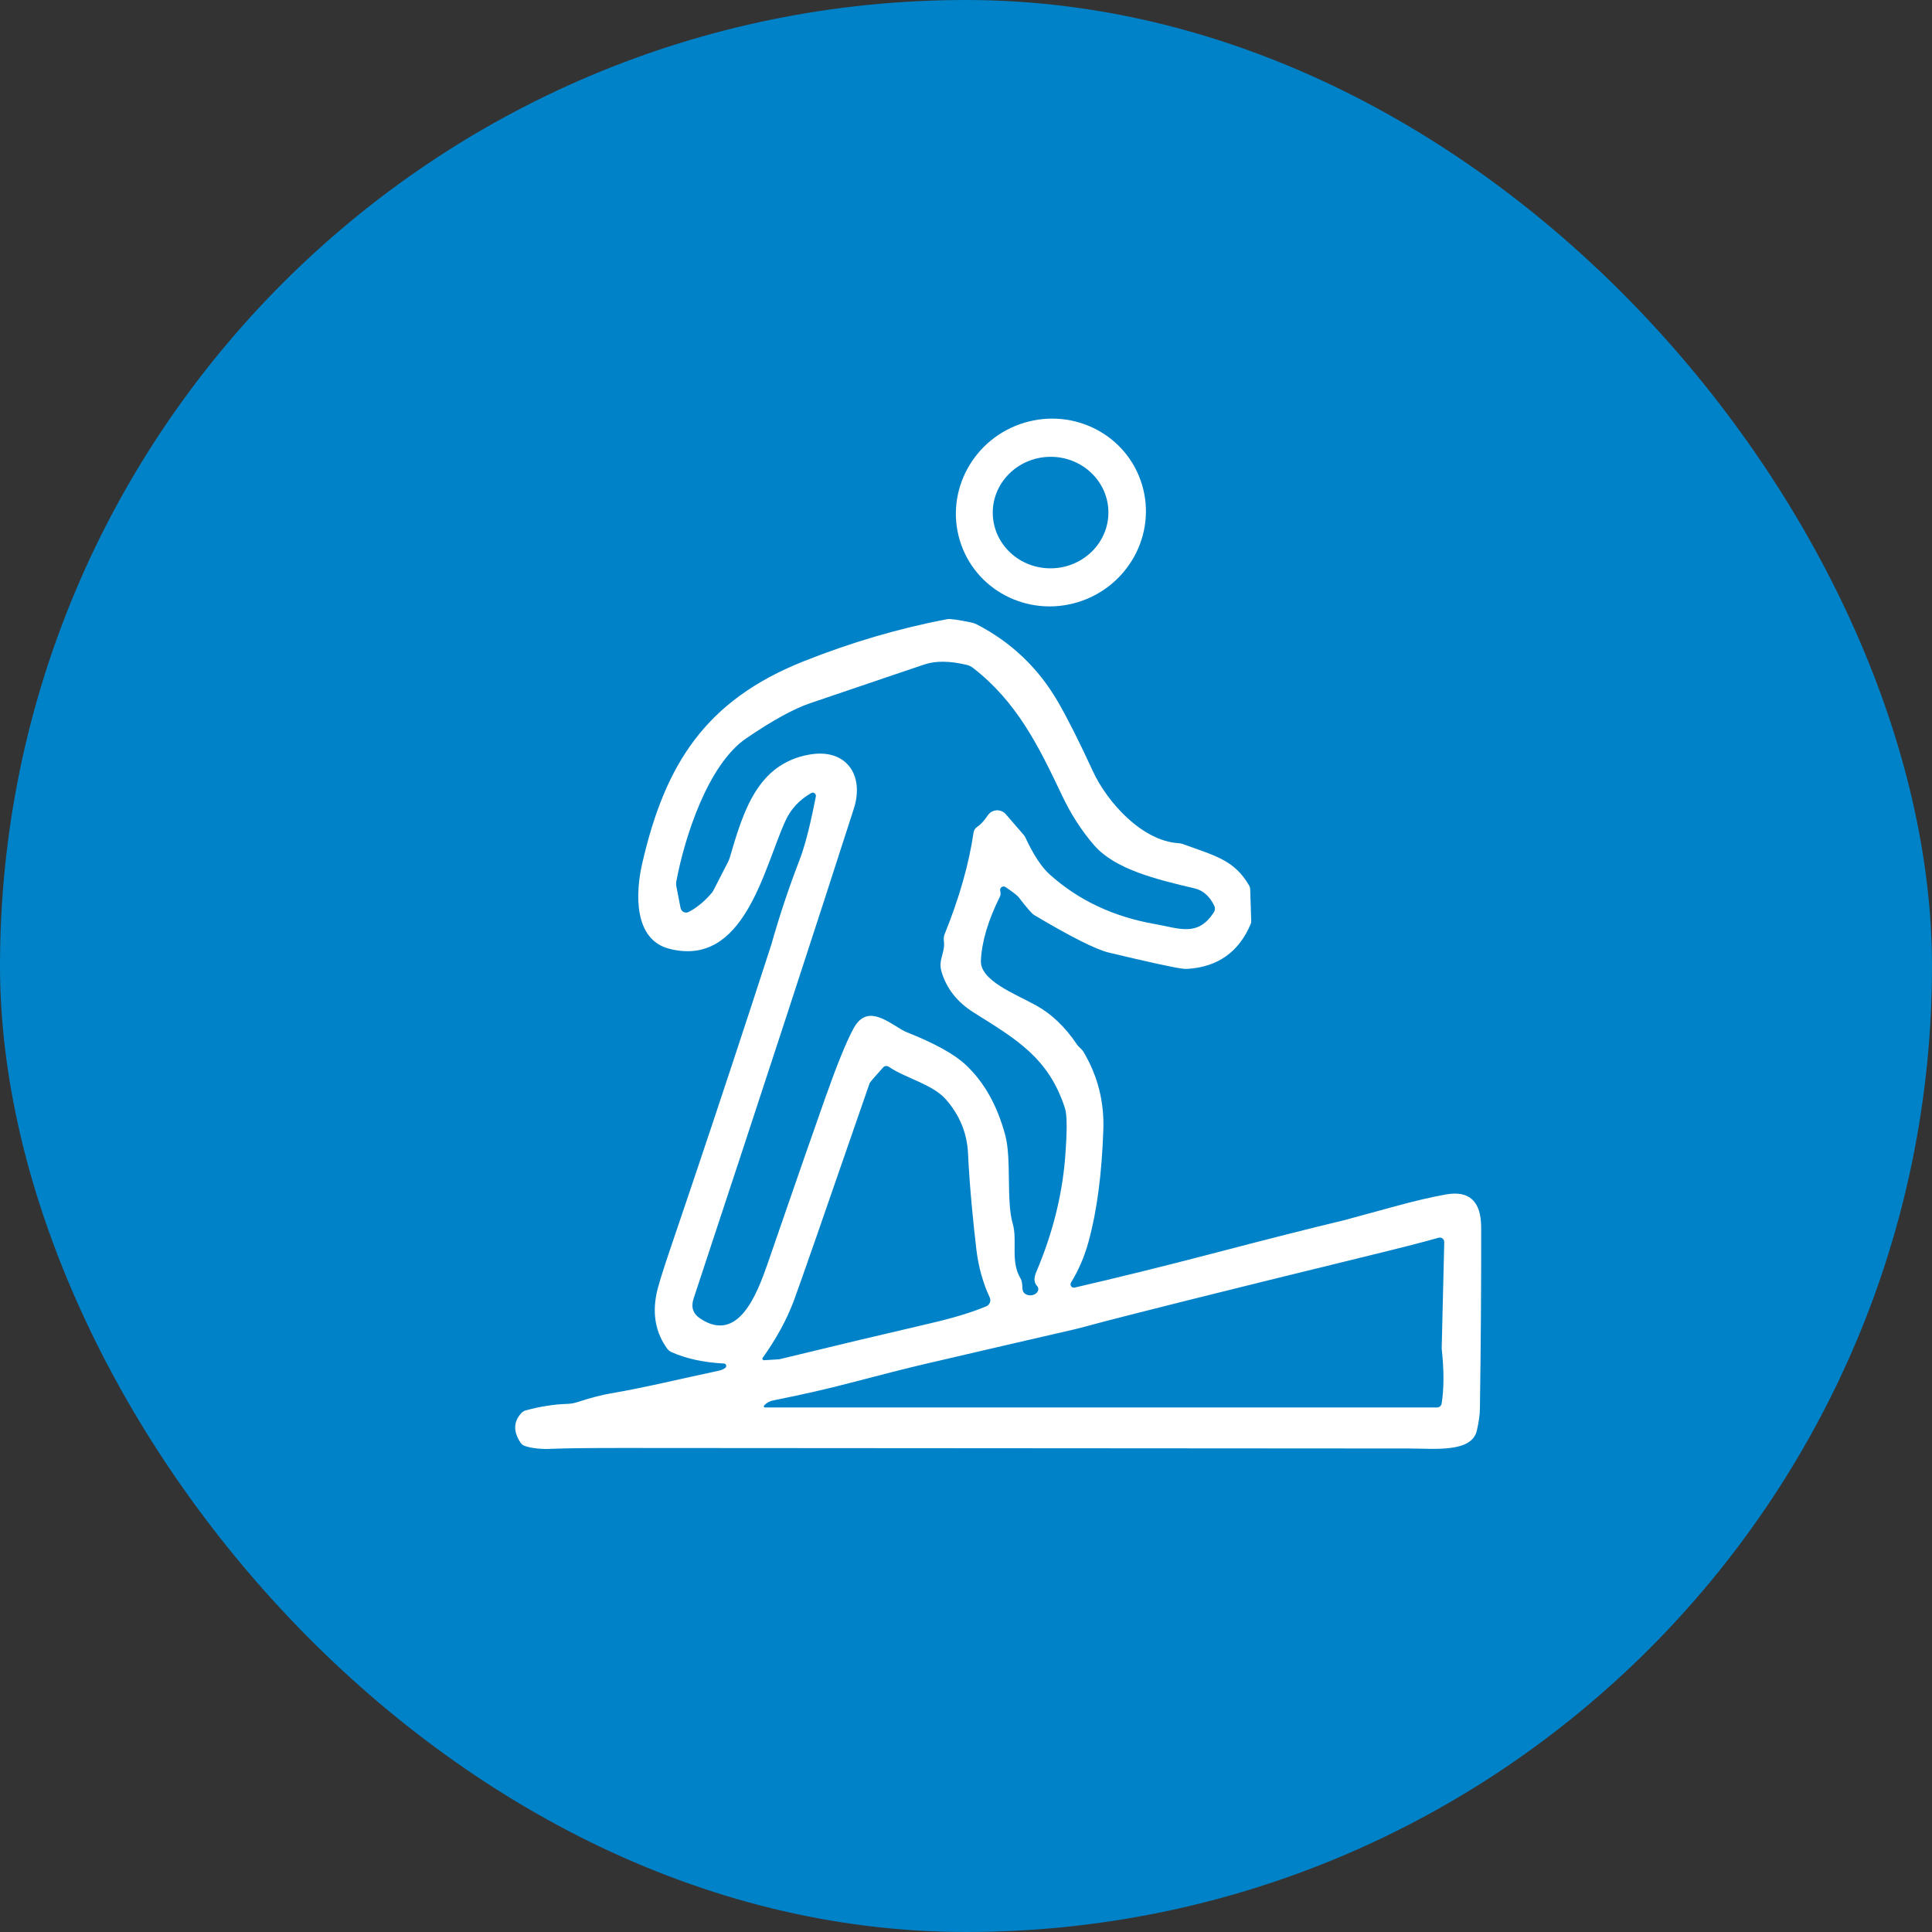 <svg width="120" height="120" viewBox="0 0 120 120" fill="none" xmlns="http://www.w3.org/2000/svg">
<rect x="0" y="0" width="120" height="120" fill="#333333" stroke="none"/>
<rect width="120" height="120" rx="60" fill="#0082C8"/>
<g clip-path="url(#clip0_735_210)">
<path d="M70.934 30.11C71.856 33.185 70.07 36.45 66.942 37.404C63.814 38.354 60.533 36.633 59.613 33.556C58.692 30.48 60.478 27.215 63.605 26.262C66.733 25.311 70.014 27.033 70.934 30.11ZM68.845 31.773C68.81 29.861 67.177 28.338 65.194 28.374C63.212 28.41 61.63 29.988 61.662 31.9C61.697 33.812 63.33 35.336 65.314 35.299C67.295 35.264 68.877 33.685 68.845 31.773Z" fill="white"/>
<path d="M45.055 84.958C45.157 84.87 45.103 84.7 44.969 84.692C43.698 84.624 42.612 84.387 41.707 83.982C41.601 83.934 41.507 83.859 41.436 83.763C40.736 82.791 40.515 81.657 40.775 80.368C40.865 79.907 41.172 78.92 41.688 77.404C43.376 72.446 45.036 67.472 46.669 62.478C47.456 60.074 47.869 58.801 47.912 58.658C48.408 56.905 48.982 55.175 49.639 53.474C50.1 52.287 50.426 50.717 50.674 49.475C50.705 49.304 50.528 49.173 50.379 49.261C49.643 49.685 49.112 50.26 48.785 50.982C47.432 53.941 46.236 60.133 41.566 58.928C39.347 58.356 39.465 55.469 39.894 53.608C41.314 47.44 43.832 43.501 49.898 41.081C52.853 39.903 55.835 39.026 58.845 38.456C59.014 38.424 59.517 38.495 60.347 38.67C60.466 38.694 60.575 38.733 60.682 38.789C62.83 39.904 64.51 41.51 65.718 43.604C66.327 44.656 67.044 46.084 67.873 47.884C68.774 49.844 70.946 52.235 73.196 52.371C73.302 52.378 73.401 52.398 73.499 52.434C75.403 53.144 76.642 53.378 77.579 54.989C77.626 55.068 77.649 55.159 77.653 55.254L77.716 57.234C77.716 57.285 77.709 57.333 77.689 57.377C76.957 59.123 75.651 60.054 73.775 60.178C73.664 60.185 73.555 60.182 73.448 60.166C72.866 60.09 71.34 59.757 68.869 59.166C68.066 58.972 66.52 58.195 64.234 56.834C64.093 56.751 63.77 56.381 63.271 55.727C63.18 55.612 62.908 55.402 62.452 55.096C62.334 55.017 62.172 55.077 62.129 55.211C62.117 55.255 62.121 55.343 62.145 55.465C62.157 55.541 62.141 55.62 62.098 55.707C61.366 57.186 60.977 58.503 60.925 59.665C60.87 60.903 63.007 61.708 64.344 62.442C65.3 62.966 66.146 63.771 66.878 64.854C67.016 65.064 67.189 65.143 67.306 65.346C68.18 66.825 68.589 68.427 68.53 70.157C68.439 72.902 68.133 75.222 67.613 77.118C67.354 78.058 66.992 78.903 66.524 79.657C66.425 79.815 66.567 80.017 66.748 79.974C69.412 79.359 72.256 78.657 75.281 77.867C78.739 76.963 81.485 76.269 83.519 75.781C83.633 75.753 84.676 75.467 86.647 74.928C87.867 74.594 88.921 74.349 89.806 74.19C91.262 73.932 91.993 74.611 91.998 76.229C92.005 79.763 91.978 83.523 91.919 87.514C91.915 87.875 91.852 88.319 91.73 88.854C91.419 90.247 89.063 89.969 87.572 89.969C56.795 89.953 40.597 89.942 38.985 89.937C36.66 89.933 35.086 89.954 34.264 89.989C33.63 90.02 33.087 89.965 32.627 89.822C32.502 89.787 32.395 89.708 32.325 89.596C31.876 88.914 31.892 88.307 32.376 87.775C32.451 87.692 32.549 87.632 32.656 87.6C33.564 87.359 34.41 87.223 35.197 87.2C35.425 87.196 35.649 87.156 35.862 87.089C36.661 86.827 37.349 86.648 37.923 86.549C40.169 86.164 42.368 85.617 44.611 85.145C44.804 85.106 44.95 85.042 45.056 84.955M42.782 56.64C43.328 56.35 43.812 55.941 44.241 55.418C44.261 55.39 44.28 55.359 44.3 55.327L45.208 53.558C45.259 53.467 45.298 53.368 45.327 53.268C46.172 50.385 47.042 47.461 50.24 46.874C52.534 46.45 53.71 48.116 53.033 50.226C50.677 57.56 47.361 67.707 43.08 80.658C42.903 81.186 43.044 81.602 43.501 81.903C45.842 83.45 47.002 80.42 47.667 78.52C48.438 76.318 49.339 73.637 51.267 68.167C51.987 66.133 52.565 64.708 53.01 63.887C53.788 62.451 54.902 63.284 55.976 63.939C56.098 64.01 56.22 64.073 56.35 64.126C58.061 64.804 59.273 65.475 59.981 66.137C61.122 67.204 61.94 68.656 62.436 70.5C62.837 71.976 62.491 74.578 62.897 75.982C63.219 77.089 62.735 78.33 63.392 79.413C63.459 79.525 63.498 79.719 63.503 79.996C63.507 80.203 63.593 80.342 63.77 80.413C64.215 80.595 64.695 80.179 64.404 79.862C64.218 79.659 64.207 79.374 64.365 79.005C65.368 76.645 65.962 74.292 66.154 71.952C66.284 70.305 66.284 69.274 66.154 68.858C65.14 65.681 63.09 64.534 60.477 62.888C59.451 62.242 58.786 61.397 58.479 60.35C58.255 59.596 58.731 59.164 58.624 58.426C58.605 58.287 58.624 58.148 58.675 58.017C59.584 55.772 60.182 53.669 60.47 51.706C60.489 51.563 60.572 51.436 60.698 51.357C60.898 51.23 61.118 50.992 61.355 50.643C61.614 50.254 62.169 50.223 62.476 50.576L63.597 51.873C63.633 51.909 63.66 51.953 63.679 52C64.187 53.094 64.699 53.872 65.214 54.328C67 55.927 69.18 56.95 71.753 57.398C73.251 57.66 74.404 58.216 75.4 56.653C75.475 56.538 75.482 56.39 75.424 56.268C75.136 55.669 74.731 55.304 74.208 55.181C71.785 54.614 69.271 53.987 67.984 52.528C67.202 51.636 66.517 50.58 65.939 49.354C64.483 46.273 63.126 43.567 60.431 41.48C60.317 41.393 60.182 41.33 60.037 41.294C58.994 41.048 58.133 41.036 57.445 41.262C57.201 41.342 54.821 42.146 50.308 43.681C49.297 44.026 47.975 44.752 46.35 45.859C43.978 47.477 42.531 51.975 42.015 54.705C41.987 54.831 41.987 54.958 42.015 55.082L42.271 56.395C42.318 56.629 42.573 56.752 42.782 56.641M47.451 84.486C48.061 84.45 48.388 84.43 48.423 84.422C51.68 83.629 54.781 82.891 57.719 82.209C59.183 81.872 60.363 81.514 61.26 81.137C61.473 81.046 61.571 80.796 61.473 80.586C61.048 79.674 60.772 78.678 60.642 77.595C60.45 75.957 60.222 73.704 60.127 71.653C60.069 70.387 59.608 69.261 58.746 68.281C57.912 67.337 56.248 66.973 55.197 66.255C55.087 66.183 54.942 66.199 54.855 66.298C54.316 66.893 54.033 67.222 54.013 67.282C51.192 75.449 49.615 79.972 49.288 80.84C48.851 81.994 48.21 83.161 47.372 84.338C47.325 84.402 47.372 84.489 47.451 84.485M47.519 87.421H89.256C89.398 87.421 89.52 87.318 89.544 87.175C89.689 86.251 89.693 85.144 89.555 83.855C89.548 83.799 89.544 83.743 89.548 83.684L89.705 77.151C89.709 76.965 89.532 76.826 89.355 76.878C88.478 77.128 87.12 77.477 85.287 77.925C75.829 80.237 69.869 81.729 67.41 82.395C67.095 82.478 66.867 82.538 66.729 82.57C64.058 83.184 60.981 83.895 57.499 84.708C56.445 84.954 54.871 85.351 52.774 85.902C51.421 86.259 49.839 86.62 48.029 86.981C47.805 87.025 47.616 87.132 47.462 87.295C47.415 87.343 47.451 87.421 47.518 87.421L47.519 87.421Z" fill="white"/>
</g>
<defs>
<clipPath id="clip0_735_210">
<rect width="60" height="64" fill="white" transform="translate(32 26)"/>
</clipPath>
</defs>
</svg>
